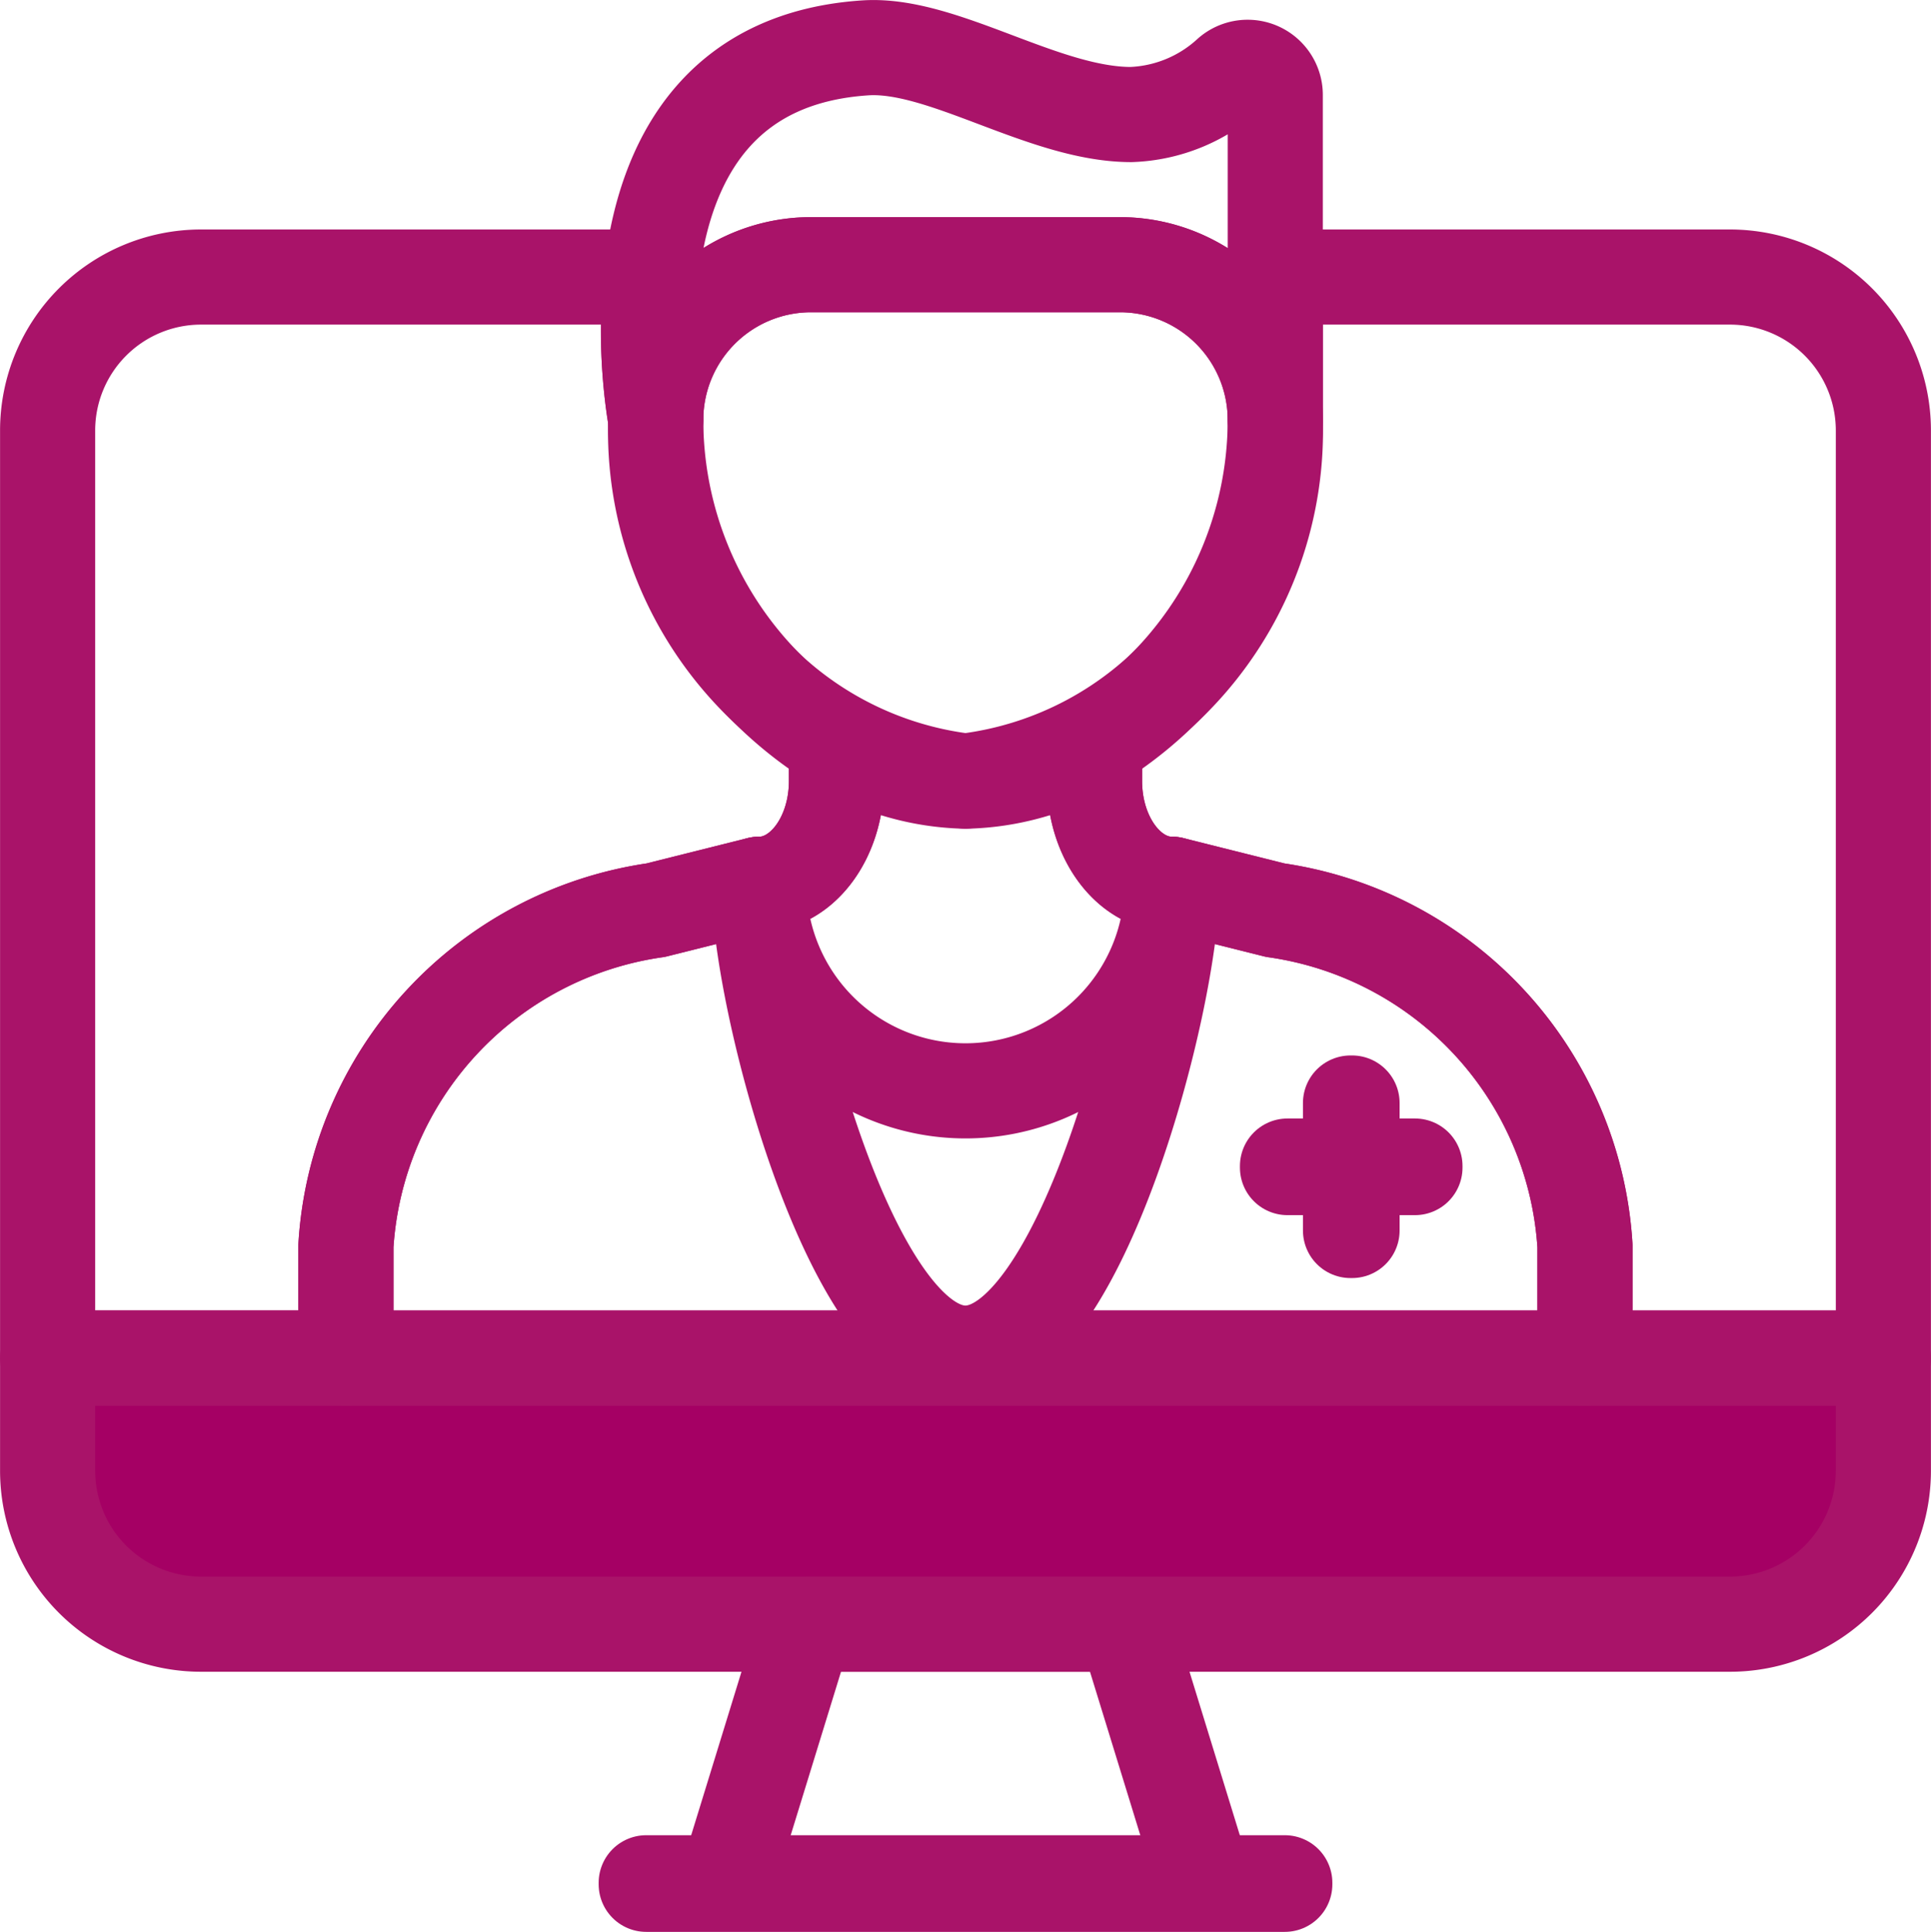 <svg xmlns="http://www.w3.org/2000/svg" viewBox="0 0 16.423 16.429">
  <defs>
    <style>
      .cls-1 {
        fill: #a50064;
      }

      .cls-1, .cls-2 {
        stroke: #a91369;
        stroke-linecap: round;
        stroke-linejoin: round;
        stroke-width: 0.809px;
      }

      .cls-2 {
        fill: none;
      }
    </style>
  </defs>
  <g id="Layer_2" data-name="Layer 2">
    <g id="Layer_1-2" data-name="Layer 1">
      <g>
        <g>
          <path class="cls-1" d="M14.717,13.812a1.305,1.305,0,0,0,1.301-1.301v-.962H.405v.962a1.305,1.305,0,0,0,1.301,1.301Z"/>
          <polygon class="cls-2" points="10.248 16.018 6.175 16.018 6.854 13.812 9.569 13.812 10.248 16.018"/>
          <rect class="cls-2" x="5.496" y="16.011" width="5.431" height="0.013"/>
          <g>
            <path class="cls-2" d="M5.577,7.74l.878-.22c.364,0,.659-.393.659-.878V6.32l0,0A3.233,3.233,0,0,1,5.577,3.568a4.655,4.655,0,0,1-.039-1.212H1.706A1.305,1.305,0,0,0,.405,3.657v7.891H2.942v-.955A3.075,3.075,0,0,1,5.577,7.74Z"/>
            <path class="cls-2" d="M14.717,2.356H10.846V3.568A3.233,3.233,0,0,1,9.309,6.32l0,0V6.642c0,.485.295.878.659.878l.878.22A3.075,3.075,0,0,1,13.48,10.594v.955h2.538V3.657A1.305,1.305,0,0,0,14.717,2.356Z"/>
          </g>
        </g>
        <g>
          <g>
            <path class="cls-2" d="M9.529,2.251H6.894A1.321,1.321,0,0,0,5.577,3.568,2.998,2.998,0,0,0,8.211,6.642a2.999,2.999,0,0,0,2.635-3.074A1.321,1.321,0,0,0,9.529,2.251Z"/>
            <path class="cls-2" d="M13.48,11.549v-.955A3.075,3.075,0,0,0,10.846,7.74l-.878-.22a1.756,1.756,0,1,1-3.513,0l-.878.22a3.075,3.075,0,0,0-2.635,2.854v.955Z"/>
            <path class="cls-2" d="M10.846,3.568h0A1.321,1.321,0,0,0,9.529,2.251H6.894A1.321,1.321,0,0,0,5.577,3.568h0S5.0.561,7.361.407C8.018.364,8.877.974,9.62.974a1.305,1.305,0,0,0,.838-.345.235.235,0,0,1,.388.18Z"/>
            <path class="cls-2" d="M9.309,6.642V6.32a2.185,2.185,0,0,1-1.098.323A2.185,2.185,0,0,1,7.114,6.32V6.642c0,.485-.295.878-.659.878,0,.97.786,3.987,1.756,3.987S9.968,8.49,9.968,7.52C9.604,7.52,9.309,7.127,9.309,6.642Z"/>
          </g>
          <g>
            <rect class="cls-2" x="11.486" y="9.38" width="0.013" height="1.084"/>
            <rect class="cls-2" x="10.95" y="9.916" width="1.084" height="0.013"/>
          </g>
        </g>
      </g>
    </g>
  </g>
</svg>
